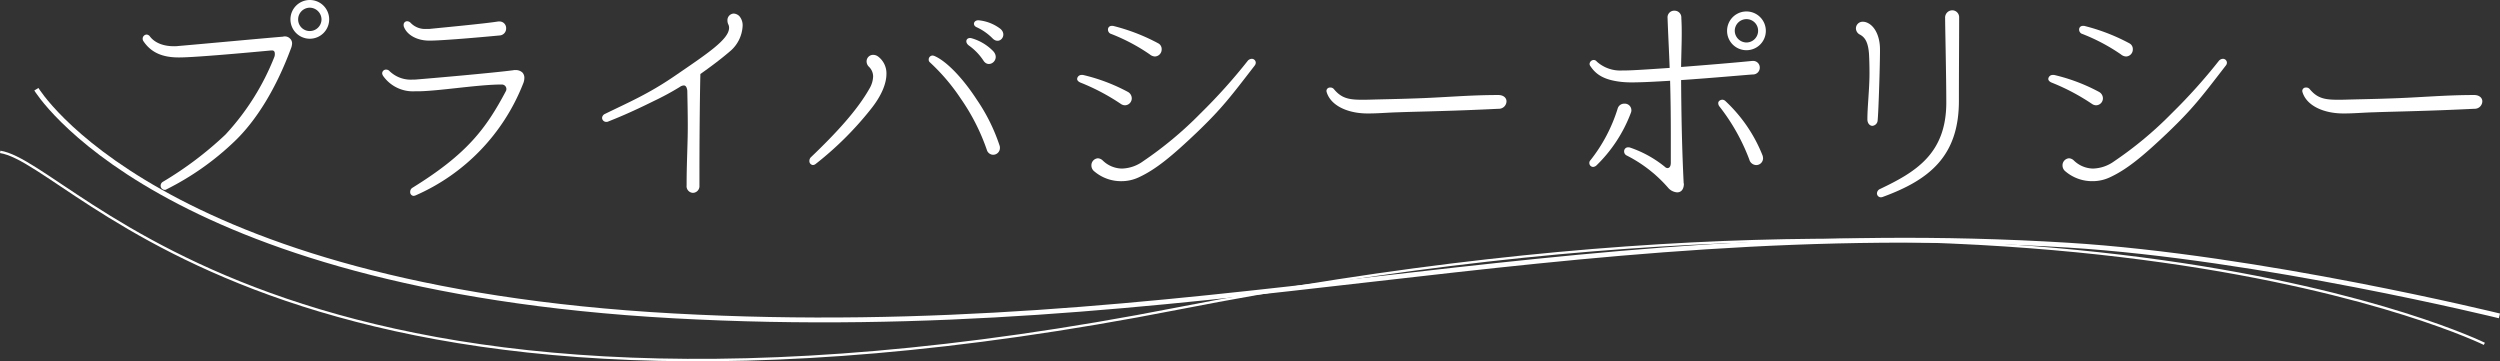 <svg xmlns="http://www.w3.org/2000/svg" xmlns:xlink="http://www.w3.org/1999/xlink" width="516.443" height="74.663" viewBox="0 0 516.443 74.663">
  <rect x="0" y="0" width="516.443" height="74.663" fill="#333333" stroke="none"/>
  <defs>
    <style>
      .cls-1, .cls-4, .cls-5 {
        fill: none;
      }

      .cls-2 {
        clip-path: url(#clip-path);
      }

      .cls-3 {
        fill: #fff;
      }

      .cls-4, .cls-5 {
        stroke: #fff;
      }

      .cls-4 {
        stroke-width: 0.5px;
      }
    </style>
    <clipPath id="clip-path">
      <rect id="長方形_4635" data-name="長方形 4635" class="cls-1" width="483.318" height="40.753"/>
    </clipPath>
  </defs>
  <g id="グループ_25150" data-name="グループ 25150" transform="translate(-668.81 -1222.639)">
    <g id="グループ_25141" data-name="グループ 25141" transform="translate(698.281 1222.64)">
      <g id="グループ_25140" data-name="グループ 25140" class="cls-2" transform="translate(0 0)">
        <path id="パス_32583" data-name="パス 32583" class="cls-3" d="M17.121,27.78A51.1,51.1,0,0,0,27.2,11.767a1.625,1.625,0,0,0,.1-.675c0-.386-.144-.675-.578-.675h-.145c-5.691.531-15.915,1.447-19,1.447H7.428C4,11.864,1.688,10.8.145,8.488A.929.929,0,0,1,0,8.006a.856.856,0,0,1,.82-.868.906.906,0,0,1,.675.386C2.363,8.681,4,9.549,6.463,9.549A5.848,5.848,0,0,0,7.379,9.5c2.99-.241,18.52-1.688,21.654-1.929a.361.361,0,0,1,.242-.049,1.49,1.49,0,0,1,1.157.434,1.346,1.346,0,0,1,.434,1.061,3.047,3.047,0,0,1-.241,1.012c-3.039,8.2-7.138,14.9-11.72,19.243A57.172,57.172,0,0,1,4.919,39.113a.519.519,0,0,1-.386.1.854.854,0,0,1-.82-.868.928.928,0,0,1,.434-.772,73.235,73.235,0,0,0,12.974-9.79M30.529,4a4,4,0,1,0,4-4,3.993,3.993,0,0,0-4,4M32.12,4a2.419,2.419,0,0,1,2.412-2.412A2.451,2.451,0,0,1,36.944,4a2.419,2.419,0,0,1-2.411,2.411A2.388,2.388,0,0,1,32.12,4" transform="translate(0 0)"/>
        <path id="パス_32584" data-name="パス 32584" class="cls-3" d="M126.735,21.636a41.867,41.867,0,0,1-22.185,23,1.4,1.4,0,0,1-.434.1.757.757,0,0,1-.675-.82.967.967,0,0,1,.482-.867C115.16,36.1,119.066,30.9,123.214,23.082a.933.933,0,0,0-.868-1.35h-.1c-4.775,0-13.214,1.4-17.314,1.4h-.579a7.522,7.522,0,0,1-6.51-3.183,1.183,1.183,0,0,1-.193-.531.8.8,0,0,1,.82-.772.952.952,0,0,1,.675.289,6.288,6.288,0,0,0,4.726,1.785,7.836,7.836,0,0,0,1.062-.048c2.459-.193,15.24-1.3,19.725-1.881a2.164,2.164,0,0,1,.531-.048,2.036,2.036,0,0,1,1.4.482,1.565,1.565,0,0,1,.434,1.157,3.152,3.152,0,0,1-.289,1.255M121.864,11.6c-1.977.193-11.478,1.061-14.324,1.061h-.193c-2.556,0-4.534-1.205-5.161-2.749a.957.957,0,0,1-.1-.482.723.723,0,0,1,.723-.772,1.025,1.025,0,0,1,.724.337,4.111,4.111,0,0,0,3.232,1.254h.627c1.881-.193,12.057-1.157,14.227-1.543h.29a1.368,1.368,0,0,1,1.35,1.447,1.429,1.429,0,0,1-1.4,1.447" transform="translate(-48.174 -4.273)"/>
        <path id="パス_32585" data-name="パス 32585" class="cls-3" d="M213.546,13.479c-1.929,1.64-3.955,3.135-5.932,4.534-.144,6.125-.193,15.1-.193,19.966v3.087a1.386,1.386,0,0,1-1.35,1.495,1.369,1.369,0,0,1-1.3-1.543v-.1c0-4.63.241-8.391.241-12.057,0-2.411-.048-4.823-.1-7.427-.1-.724-.337-1.062-.724-1.062a1.6,1.6,0,0,0-.724.242l-.145.1a56.057,56.057,0,0,1-5.257,2.846c-5.16,2.556-7.764,3.569-9.549,4.292a.935.935,0,0,1-.337.049.855.855,0,0,1-.868-.82.965.965,0,0,1,.578-.82c4.823-2.363,8.971-4.1,14.517-7.91,6.7-4.582,11.141-7.523,11.141-9.886a1.532,1.532,0,0,0-.193-.772,1.936,1.936,0,0,1-.145-.724,1.365,1.365,0,0,1,1.3-1.447,1.805,1.805,0,0,1,1.157.531,2.891,2.891,0,0,1,.676,2.074,7.307,7.307,0,0,1-2.8,5.353" transform="translate(-92.403 -2.723)"/>
        <path id="パス_32586" data-name="パス 32586" class="cls-3" d="M284.463,26.7a68.1,68.1,0,0,1-11.382,11.285,1.009,1.009,0,0,1-.531.193.81.81,0,0,1-.723-.868,1.064,1.064,0,0,1,.289-.723c5.257-5.016,9.6-9.743,12.105-14.18a5.281,5.281,0,0,0,.772-2.508,2.8,2.8,0,0,0-.868-2.026,1.541,1.541,0,0,1-.482-1.11,1.348,1.348,0,0,1,1.351-1.35,1.7,1.7,0,0,1,1.012.337,4.328,4.328,0,0,1,1.736,3.618c0,2.025-1.061,4.581-3.28,7.331m25.321,9.356a1.384,1.384,0,0,1-1.3-1.013,43.071,43.071,0,0,0-5.4-10.611,41.143,41.143,0,0,0-6.366-7.476.69.69,0,0,1-.242-.531.815.815,0,0,1,.772-.868,1.255,1.255,0,0,1,.531.145c2.459,1.109,5.787,4.581,8.633,8.97a37.768,37.768,0,0,1,4.726,9.549,1.354,1.354,0,0,1,.048.434,1.4,1.4,0,0,1-1.4,1.4m-1.929-19.34a11.717,11.717,0,0,0-3.087-3.232c-.965-.724-.482-1.785.579-1.495a10.081,10.081,0,0,1,4.438,2.653c1.591,1.688-.772,3.665-1.929,2.074m1.881-4.63a11.284,11.284,0,0,0-3.327-2.363c-.965-.386-.675-1.5.385-1.447a8.809,8.809,0,0,1,4.389,1.688c1.688,1.254,0,3.472-1.447,2.122" transform="translate(-134.096 -4.084)"/>
        <path id="パス_32587" data-name="パス 32587" class="cls-3" d="M390.881,26.963a1.556,1.556,0,0,1-.867-.289,43.816,43.816,0,0,0-8.3-4.389c-.482-.193-.723-.482-.723-.772a.9.9,0,0,1,.916-.82h.29a37.552,37.552,0,0,1,9.308,3.521,1.533,1.533,0,0,1,.772,1.3,1.44,1.44,0,0,1-1.4,1.447M417.7,18.716c-4.919,6.367-6.7,8.777-11.865,13.745-5.208,4.968-8.536,7.717-12.057,9.356a8.373,8.373,0,0,1-3.617.82,8.521,8.521,0,0,1-5.739-2.122,1.541,1.541,0,0,1-.482-1.11,1.445,1.445,0,0,1,1.35-1.495,1.553,1.553,0,0,1,.965.434,5.823,5.823,0,0,0,4,1.688,7.792,7.792,0,0,0,4.341-1.495A77.494,77.494,0,0,0,406.508,28.6a114.326,114.326,0,0,0,9.743-10.851,1.178,1.178,0,0,1,.771-.386.817.817,0,0,1,.868.772.929.929,0,0,1-.193.578m-20.642-1.833a1.786,1.786,0,0,1-1.061-.434,38.709,38.709,0,0,0-8.151-4.293.946.946,0,0,1-.482-.82.732.732,0,0,1,.772-.772h.289a40.227,40.227,0,0,1,9.356,3.617,1.331,1.331,0,0,1,.675,1.206,1.449,1.449,0,0,1-1.4,1.495" transform="translate(-187.95 -5.212)"/>
        <path id="パス_32588" data-name="パス 32588" class="cls-3" d="M482.646,36.457a.7.7,0,0,1,.723-.771.916.916,0,0,1,.82.337c1.833,2.218,3.666,2.218,7.09,2.17,3.424-.1,6.366-.144,9.018-.241,6.607-.193,11.575-.724,17.8-.724h.048c1.11,0,1.688.627,1.688,1.3a1.572,1.572,0,0,1-1.64,1.543c-4.919.241-8.97.386-12.442.482-3.087.1-5.74.144-8.248.241-2.073.049-4.1.242-6.172.242h-.242c-3.81,0-7.282-1.447-8.3-4.1a2.636,2.636,0,0,1-.144-.482" transform="translate(-238.096 -17.6)"/>
        <path id="パス_32589" data-name="パス 32589" class="cls-3" d="M598.4,25.454a29.735,29.735,0,0,1-7.138,10.9,1.148,1.148,0,0,1-.675.289.8.8,0,0,1-.772-.82.765.765,0,0,1,.242-.579,32.829,32.829,0,0,0,5.594-10.61,1.4,1.4,0,0,1,1.4-1.061,1.36,1.36,0,0,1,1.447,1.3,1.225,1.225,0,0,1-.1.579m10.9,14.565c.048.048.048.1.048.193-.048,1.157-.627,1.688-1.4,1.688a2.716,2.716,0,0,1-1.784-.868,28.257,28.257,0,0,0-8.633-6.752.926.926,0,0,1-.53-.868.811.811,0,0,1,.82-.82,1.2,1.2,0,0,1,.386.048,23.122,23.122,0,0,1,7.234,4,.74.74,0,0,0,.531.241c.338,0,.675-.289.675-1.109V29.843c0-4.147-.049-7.524-.145-11-3.087.193-5.932.337-7.958.337-.868,0-1.543-.048-2.074-.1-3.569-.385-5.257-1.495-6.414-3.231a.779.779,0,0,1-.193-.483.89.89,0,0,1,.868-.82.825.825,0,0,1,.627.338,7.259,7.259,0,0,0,5.306,1.832h.434c1.543,0,5.064-.241,9.308-.53-.1-3.039-.289-6.318-.434-10.369a1.365,1.365,0,0,1,1.447-1.448,1.393,1.393,0,0,1,1.4,1.5c.193,3.184,0,6.56-.048,10.128,4.871-.386,10.369-.82,14.71-1.254h.145a1.366,1.366,0,0,1,1.4,1.4,1.406,1.406,0,0,1-1.447,1.4c-1.591.1-8.343.723-14.806,1.158.048,6.463.145,13.552.531,21.317m16.3-5.739a2.4,2.4,0,0,1,.1.579,1.41,1.41,0,0,1-1.447,1.4,1.524,1.524,0,0,1-1.4-1.157,41.4,41.4,0,0,0-6.125-10.9,1.157,1.157,0,0,1-.29-.723c0-.434.386-.675.82-.724a1,1,0,0,1,.723.337A30.936,30.936,0,0,1,625.6,34.28m-3.327-21.751a3.993,3.993,0,0,0,4-4,4,4,0,1,0-8.006,0,3.993,3.993,0,0,0,4,4m0-6.415a2.388,2.388,0,0,1,2.411,2.412,2.419,2.419,0,0,1-2.411,2.411,2.451,2.451,0,0,1-2.412-2.411,2.419,2.419,0,0,1,2.412-2.412" transform="translate(-290.964 -2.16)"/>
        <path id="パス_32590" data-name="パス 32590" class="cls-3" d="M703.477,12.533c0,2.8-.289,12.395-.482,14.372a1.192,1.192,0,0,1-1.109,1.158c-.434,0-1.013-.434-1.013-1.351v-.048c0-2.508.434-6.27.434-9.453,0-1.64-.048-3.087-.1-4-.193-2.6-.917-3.473-1.881-4a1.459,1.459,0,0,1-.82-1.254,1.381,1.381,0,0,1,1.447-1.4,2.193,2.193,0,0,1,.869.193c1.688.724,2.652,2.99,2.652,5.45Zm16.35-5.98c0,2.845-.049,10.9-.049,16.349,0,11.527-6.221,16.349-15.674,19.822a1.415,1.415,0,0,1-.434.1.813.813,0,0,1-.82-.82,1.038,1.038,0,0,1,.675-.917c7.283-3.472,13.649-7.234,13.649-17.844,0-5.257-.242-15.771-.242-17.411a1.5,1.5,0,0,1,1.448-1.639,1.431,1.431,0,0,1,1.447,1.495Z" transform="translate(-344.584 -2.066)"/>
        <path id="パス_32591" data-name="パス 32591" class="cls-3" d="M786.821,26.963a1.557,1.557,0,0,1-.867-.289,43.816,43.816,0,0,0-8.3-4.389c-.482-.193-.723-.482-.723-.772a.9.9,0,0,1,.916-.82h.29a37.551,37.551,0,0,1,9.308,3.521,1.533,1.533,0,0,1,.772,1.3,1.44,1.44,0,0,1-1.4,1.447m26.815-8.247c-4.919,6.367-6.7,8.777-11.865,13.745-5.208,4.968-8.536,7.717-12.057,9.356a8.373,8.373,0,0,1-3.617.82,8.521,8.521,0,0,1-5.739-2.122,1.541,1.541,0,0,1-.482-1.11,1.445,1.445,0,0,1,1.35-1.495,1.553,1.553,0,0,1,.965.434,5.822,5.822,0,0,0,4,1.688,7.791,7.791,0,0,0,4.341-1.495A77.493,77.493,0,0,0,802.448,28.6a114.32,114.32,0,0,0,9.743-10.851,1.178,1.178,0,0,1,.771-.386.817.817,0,0,1,.868.772.929.929,0,0,1-.193.578m-20.642-1.833a1.786,1.786,0,0,1-1.061-.434,38.711,38.711,0,0,0-8.151-4.293.946.946,0,0,1-.482-.82.732.732,0,0,1,.772-.772h.289a40.227,40.227,0,0,1,9.357,3.617,1.331,1.331,0,0,1,.675,1.206,1.449,1.449,0,0,1-1.4,1.495" transform="translate(-383.272 -5.212)"/>
        <path id="パス_32592" data-name="パス 32592" class="cls-3" d="M880.488,36.457a.7.7,0,0,1,.724-.771.917.917,0,0,1,.82.337c1.833,2.218,3.665,2.218,7.09,2.17,3.424-.1,6.367-.144,9.019-.241,6.607-.193,11.575-.724,17.8-.724h.048c1.109,0,1.688.627,1.688,1.3a1.572,1.572,0,0,1-1.64,1.543c-4.919.241-8.971.386-12.443.482-3.087.1-5.739.144-8.248.241-2.073.049-4.1.242-6.173.242h-.241c-3.81,0-7.283-1.447-8.3-4.1a2.6,2.6,0,0,1-.144-.482" transform="translate(-434.356 -17.6)"/>
      </g>
    </g>
    <g id="グループ_25145" data-name="グループ 25145" transform="translate(-134.652 6.647)">
      <path id="パス_66" data-name="パス 66" class="cls-4" d="M-5208.328,1317.331s-87.3-43.017-270.007-7.274-227.284-29.885-243.165-32.381" transform="translate(6525 -30.311)"/>
      <path id="パス_121" data-name="パス 121" class="cls-5" d="M-8002.105,1245.425s24.667,40.962,131.666,46.821,181.791-21.111,287.979-14.612c39.609,2.424,89.166,14.612,89.166,14.612" transform="translate(8813.08 -11)"/>
    </g>
  </g>
</svg>
